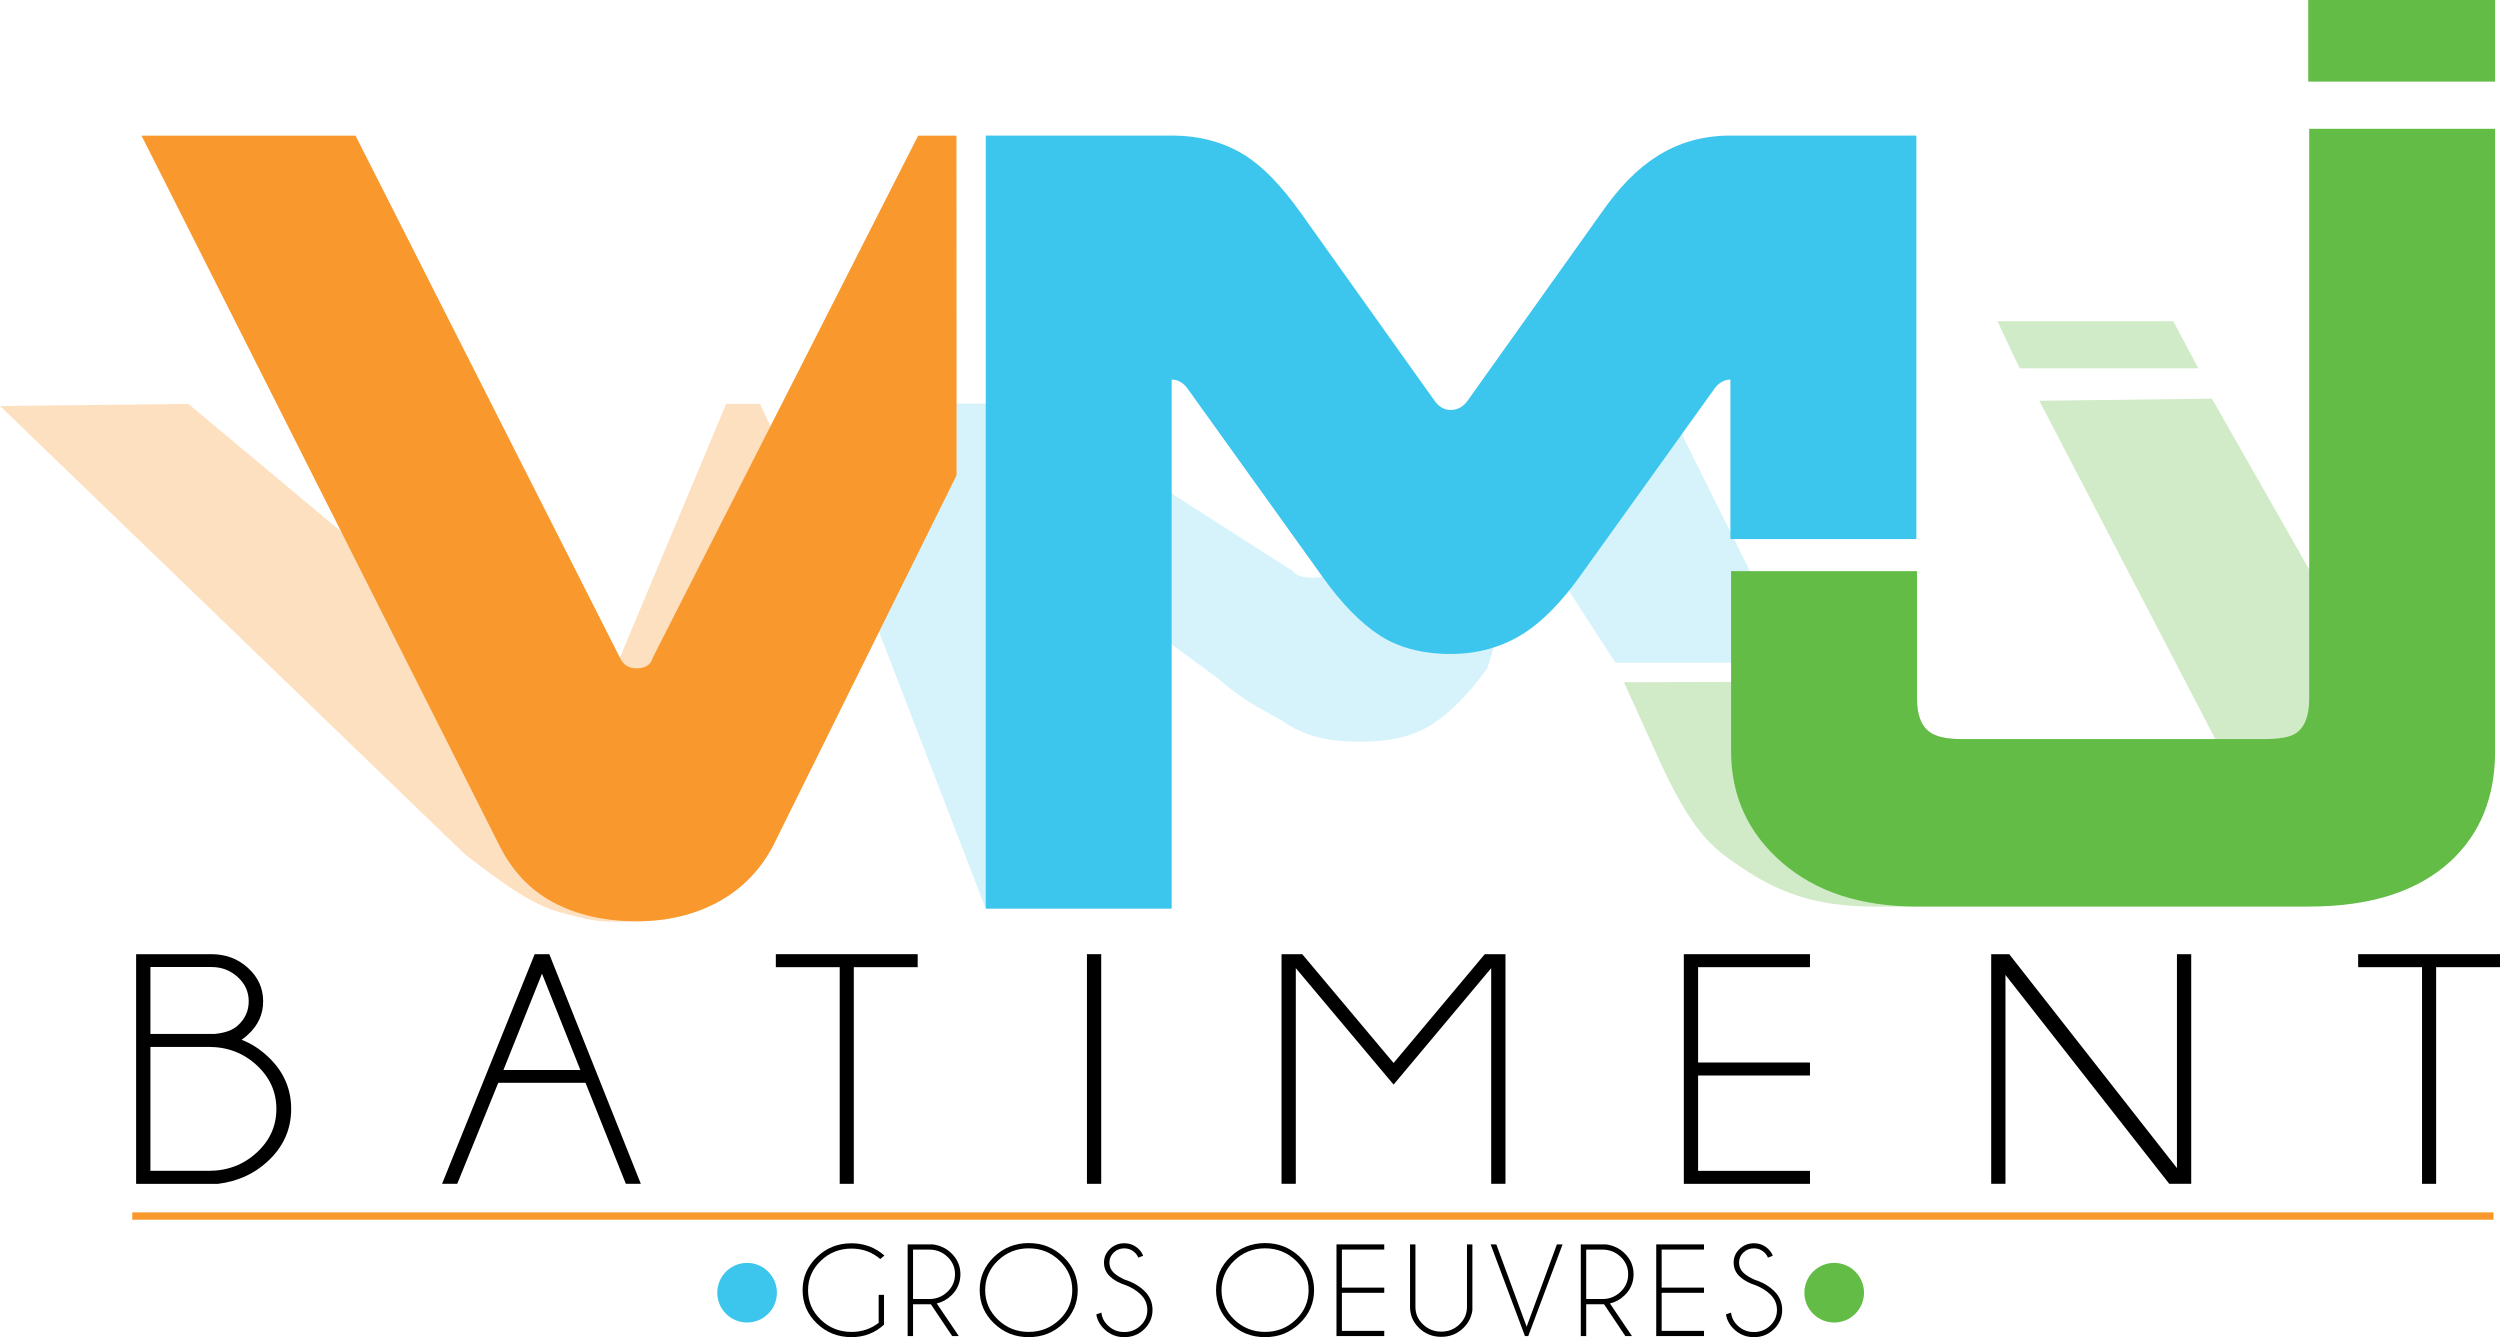 <?xml version="1.0" encoding="UTF-8"?><svg id="Layer_2" xmlns="http://www.w3.org/2000/svg" viewBox="0 0 2364.45 1264.65"><defs><style>.cls-1{fill:#f8982d;}.cls-2,.cls-3{fill:#3cc6ed;}.cls-4,.cls-5{fill:#63bc46;}.cls-3{opacity:.21;}.cls-6,.cls-5{opacity:.3;}</style></defs><g id="Calque_6"><g><g><path d="M228.48,983.39c8.77,3.38,16.82,8.45,24.13,15.21,15.19,13.82,22.78,30.57,22.78,50.23s-7.59,36.25-22.78,50.08c-12.71,11.57-28.18,18.49-46.41,20.74h-77.46v-217.2h71.21c13.61,0,25.17,4.35,34.68,13.06,9.51,8.7,14.26,19.2,14.26,31.49s-4.78,22.79-14.34,31.49c-2.02,1.95-4.05,3.59-6.07,4.92Zm-86.23-68.81v63.29h60.75c9.79-.92,17.1-3.58,21.94-7.99,6.86-6.25,10.29-13.88,10.29-22.89s-3.46-16.54-10.38-22.89c-6.92-6.35-15.27-9.52-25.06-9.52h-57.54Zm55.18,192.77c17.66,0,32.74-5.71,45.23-17.13,12.49-11.42,18.73-25.21,18.73-41.4s-6.24-30-18.73-41.47c-12.49-11.47-27.56-17.2-45.23-17.2h-55.18v117.2h55.18Z"/><path d="M519.52,902.44l86.57,217.2h-14.18l-38.14-95.54h-82.52l-38.81,95.54h-14.34l87.58-217.2h13.84Zm29.36,109.52l-36.28-91.09-36.45,91.09h72.73Z"/><path d="M807.51,914.73v204.91h-13.33v-204.91h-60.41v-12.29h134.16v12.29h-60.41Z"/><path d="M1041.51,902.44v217.2h-13.5v-217.2h13.5Z"/><path d="M1423.84,902.44v217.2h-13.5v-203.99l-92.31,110.13-92.48-110.13v203.99h-13.5v-217.2h19.58l86.4,102.92,86.23-102.92h19.57Z"/><path d="M1711.84,902.44v12.29h-105.81v90.17h105.81v12.29h-105.81v90.17h105.81v12.29h-119.31v-217.2h119.31Z"/><path d="M1900.28,902.44l158.63,202.3v-202.3h13.5v217.2h-20.76l-154.92-197.53v197.53h-13.5v-217.2h17.04Z"/><path d="M2304.04,914.73v204.91h-13.33v-204.91h-60.41v-12.29h134.16v12.29h-60.41Z"/></g><g><path d="M836.08,1252.82c-8.56,7.89-18.81,11.83-30.74,11.83-12.82,0-23.74-4.32-32.75-12.97-9.01-8.65-13.51-19.12-13.51-31.42s4.5-22.68,13.51-31.36c9.01-8.69,19.93-13.03,32.75-13.03,11.93,0,22.3,3.86,31.12,11.59l-3.9,3.31c-7.75-6.58-16.83-9.87-27.22-9.87-11.33,0-21.01,3.84-29.04,11.53-8.03,7.69-12.05,16.96-12.05,27.84s4.01,20.21,12.05,27.9c8.03,7.69,17.71,11.53,29.04,11.53,9.71,0,18.27-2.86,25.69-8.58v-26.43h5.05v28.14Z"/><path d="M880.41,1233.56h-16.87v30.05h-5.11v-86.7h23.71c6.9,.9,12.76,3.66,17.57,8.28,5.75,5.56,8.63,12.22,8.63,19.99s-2.88,14.53-8.63,20.05c-4,3.84-8.58,6.36-13.74,7.54l20.83,30.84h-6.26l-20.13-30.05Zm-16.87-51.69v46.72h15.34c6.69,0,12.42-2.28,17.19-6.84,4.77-4.56,7.16-10.09,7.16-16.59s-2.39-11.96-7.16-16.5c-4.77-4.54-10.5-6.81-17.19-6.81h-15.34Z"/><path d="M1005.72,1188.71c9.05,8.69,13.58,19.16,13.58,31.42s-4.53,22.8-13.58,31.49c-9.05,8.69-19.99,13.03-32.81,13.03s-23.7-4.34-32.75-13.03c-9.05-8.69-13.58-19.18-13.58-31.49s4.53-22.74,13.58-31.42c9.05-8.69,19.97-13.03,32.75-13.03s23.76,4.34,32.81,13.03Zm-32.81-8.06c-11.33,0-21.02,3.86-29.07,11.59-8.05,7.73-12.08,17.03-12.08,27.9s4.03,20.24,12.08,27.96c8.05,7.73,17.74,11.59,29.07,11.59s21.09-3.86,29.14-11.59c8.05-7.73,12.08-17.05,12.08-27.96s-4.03-20.17-12.08-27.9c-8.05-7.73-17.76-11.59-29.14-11.59Z"/><path d="M1064.97,1215.6c-6.43-2.04-11.51-4.85-15.24-8.43-3.73-3.58-5.59-7.92-5.59-13.03s1.86-9.28,5.59-12.88c3.73-3.6,8.25-5.4,13.58-5.4s9.75,1.8,13.55,5.4c2.04,1.92,3.47,4.07,4.28,6.44l-4.6,1.72c-.68-1.76-1.79-3.37-3.32-4.84-2.73-2.62-6.03-3.92-9.9-3.92s-7.19,1.31-9.94,3.92c-2.75,2.62-4.12,5.8-4.12,9.57s1.36,6.91,4.09,9.57c2.56,2.41,6.09,4.62,10.61,6.62,7.24,2.25,13.33,5.74,18.27,10.49,5.2,4.99,7.8,11.02,7.8,18.09s-2.61,13.18-7.83,18.21c-5.22,5.03-11.51,7.54-18.88,7.54s-13.72-2.53-18.91-7.6c-4.22-4.01-6.73-8.67-7.54-13.98l4.79-1.66c.51,4.7,2.6,8.79,6.26,12.26,4.26,4.09,9.39,6.13,15.4,6.13s11.14-2.04,15.4-6.13c4.26-4.09,6.39-9.01,6.39-14.78s-2.13-10.63-6.39-14.72c-3.75-3.6-8.33-6.46-13.74-8.58Z"/><path d="M1229.25,1188.71c9.05,8.69,13.58,19.16,13.58,31.42s-4.53,22.8-13.58,31.49c-9.05,8.69-19.99,13.03-32.81,13.03s-23.7-4.34-32.75-13.03c-9.05-8.69-13.58-19.18-13.58-31.49s4.53-22.74,13.58-31.42c9.05-8.69,19.97-13.03,32.75-13.03s23.76,4.34,32.81,13.03Zm-32.81-8.06c-11.33,0-21.02,3.86-29.07,11.59-8.05,7.73-12.08,17.03-12.08,27.9s4.03,20.24,12.08,27.96c8.05,7.73,17.74,11.59,29.07,11.59s21.09-3.86,29.14-11.59c8.05-7.73,12.08-17.05,12.08-27.96s-4.03-20.17-12.08-27.9c-8.05-7.73-17.76-11.59-29.14-11.59Z"/><path d="M1309.2,1176.91v4.91h-40.06v35.99h40.06v4.91h-40.06v35.99h40.06v4.91h-45.18v-86.7h45.18Z"/><path d="M1387.45,1176.91h5.11v62.3c-.94,6.62-3.81,12.24-8.63,16.86-5.75,5.52-12.69,8.28-20.83,8.28s-15.14-2.76-20.89-8.28c-5.75-5.52-8.63-12.18-8.63-19.99v-59.17h5.11v59.17c0,6.42,2.38,11.92,7.16,16.49,4.77,4.58,10.52,6.87,17.25,6.87s12.47-2.29,17.22-6.87c4.75-4.58,7.12-10.08,7.12-16.49v-59.17Z"/><path d="M1472.48,1176.91h5.37l-32.46,86.7h-3.13l-32.46-86.7h5.37l28.69,77.87,28.63-77.87Z"/><path d="M1517.07,1233.56h-16.87v30.05h-5.11v-86.7h23.71c6.9,.9,12.76,3.66,17.57,8.28,5.75,5.56,8.63,12.22,8.63,19.99s-2.88,14.53-8.63,20.05c-4,3.84-8.58,6.36-13.74,7.54l20.83,30.84h-6.26l-20.13-30.05Zm-16.87-51.69v46.72h15.34c6.69,0,12.42-2.28,17.19-6.84,4.77-4.56,7.16-10.09,7.16-16.59s-2.39-11.96-7.16-16.5c-4.77-4.54-10.5-6.81-17.19-6.81h-15.34Z"/><path d="M1611.62,1176.91v4.91h-40.06v35.99h40.06v4.91h-40.06v35.99h40.06v4.91h-45.18v-86.7h45.18Z"/><path d="M1660.48,1215.6c-6.43-2.04-11.51-4.85-15.24-8.43-3.73-3.58-5.59-7.92-5.59-13.03s1.86-9.28,5.59-12.88c3.73-3.6,8.25-5.4,13.58-5.4s9.75,1.8,13.55,5.4c2.04,1.92,3.47,4.07,4.28,6.44l-4.6,1.72c-.68-1.76-1.79-3.37-3.32-4.84-2.73-2.62-6.03-3.92-9.9-3.92s-7.19,1.31-9.94,3.92c-2.75,2.62-4.12,5.8-4.12,9.57s1.36,6.91,4.09,9.57c2.56,2.41,6.09,4.62,10.61,6.62,7.24,2.25,13.33,5.74,18.28,10.49,5.2,4.99,7.8,11.02,7.8,18.09s-2.61,13.18-7.83,18.21c-5.22,5.03-11.51,7.54-18.88,7.54s-13.72-2.53-18.91-7.6c-4.22-4.01-6.73-8.67-7.54-13.98l4.79-1.66c.51,4.7,2.6,8.79,6.26,12.26,4.26,4.09,9.39,6.13,15.4,6.13s11.14-2.04,15.4-6.13c4.26-4.09,6.39-9.01,6.39-14.78s-2.13-10.63-6.39-14.72c-3.75-3.6-8.33-6.46-13.74-8.58Z"/></g><circle class="cls-2" cx="706.58" cy="1222.62" r="28.2"/><circle class="cls-4" cx="1734.75" cy="1222.62" r="28.2"/><rect class="cls-1" x="125.1" y="1146.64" width="2233.21" height="6.93"/><g class="cls-6"><path class="cls-1" d="M586.28,621.97l100.51-239.98h32.02l78.81,168.23-65.72,248.34c-12.22,23.7-29.62,41.75-52.2,54.17-22.6,12.4-48.54,18.61-77.85,18.61s-29.31,3.24-72.86-8.69c-22.3-6.11-46.95-21.52-89.61-54.96L0,383.97l178.13-1.98,341.15,285.01"/></g><path class="cls-3" d="M1698.16,626.68l-170.21,.18-86.31-133.05c-3.06,0-5.95,.85-8.7,2.54-2.75,1.69,15.46,3.95,13.63,6.76l-39.91,128.96c-17.1,23.67-34.2,41.14-51.29,52.41-20.76,13.53-44.28,17.05-70.52,17.05s-49.31-4.84-67.31-16.67c-18.02-11.83-37.03-18.04-65.45-43.08l-168.3-123.57c-4.28-6.19,.24-13.61-5.86-13.61l97.84,187.58-143.47,167.24-184.16-477.7h219c26.86,0,50.37,6.49,70.52,19.44,16.49,10.71,33.57,28.46,51.29,53.26l133.94,85.81c4.26,6.21,14.85,6.06,20.96,6.06,6.71,0,12.21-3.09,16.49-9.3l70.28-82.57c16.49-23.67,33.57-41.13,51.29-52.41,20.75-13.53,44.26-20.29,70.52-20.29l107.19-33.38,138.54,278.34Z"/><g class="cls-6"><path class="cls-4" d="M2183.98,857.4h-370.92c-53.12,0-103.52,5.04-163.37-35.24-26.14-17.6-46.05-28.99-78.93-100.11l-34.9-76.82,186.54-.49,90.66,16.03c0,15.82,4.27,26.54,12.82,32.15,6.1,4.09,15.87,6.12,29.31,6.12h167.78m72.54,.57l-166.77-320.58,163.28-1.98,240.1,421.8"/></g><polygon class="cls-5" points="2079.16 348.34 1910.15 348.34 1889.15 303.81 2055.41 303.81 2079.16 348.34"/><path class="cls-2" d="M1812.43,509.84h-175.84v-150.85c-3.06,0-5.95,.84-8.7,2.54-2.75,1.69-5.04,3.95-6.87,6.76l-127.3,177.52c-17.1,23.67-34.2,41.14-51.29,52.41-20.76,13.53-44.28,20.29-70.52,20.29s-49.31-5.92-67.31-17.75c-18.02-11.83-35.88-30.14-53.58-54.95l-127.3-177.52c-4.28-6.19-9.47-9.3-15.57-9.3v500.43h-175.84V128.22h175.84c26.86,0,50.37,6.49,70.52,19.44,16.49,10.71,33.57,28.46,51.29,53.26l126.39,177.52c4.26,6.21,9.46,9.3,15.57,9.3,6.71,0,12.21-3.09,16.49-9.3l126.39-177.52c16.49-23.67,33.57-41.13,51.29-52.41,20.75-13.53,44.26-20.29,70.52-20.29h175.84V509.84Z"/><path class="cls-4" d="M2359.83,710.44c0,43.38-14.05,78.07-42.13,104.1-31.14,28.57-75.71,42.86-133.71,42.86h-370.92c-53.12,0-95.71-13.91-127.76-41.72-32.06-27.82-48.08-62.88-48.08-105.24v-170.28h175.84v120.59c0,15.82,4.27,26.54,12.82,32.15,6.1,4.09,15.87,6.12,29.31,6.12h285.75c14.65,0,24.73-1.78,30.22-5.36,8.54-5.61,12.82-16.58,12.82-32.91V121.83h175.84V710.44Z"/><rect class="cls-4" x="2183.07" width="176.76" height="77.19"/><path class="cls-1" d="M904.6,128.3l.09,321.23-172.8,349.03c-12.22,23.7-29.62,41.75-52.2,54.17-22.6,12.4-48.54,18.61-77.85,18.61s-56.02-5.93-78.31-17.76c-22.3-11.85-39.54-30.18-51.75-55.01L133.85,128.3h202.4l250.03,493.67c3.05,6.76,8.24,10.14,15.57,10.14,8.54,0,13.74-3.38,15.57-10.14l250.94-493.67h36.25Z"/></g></g></svg>